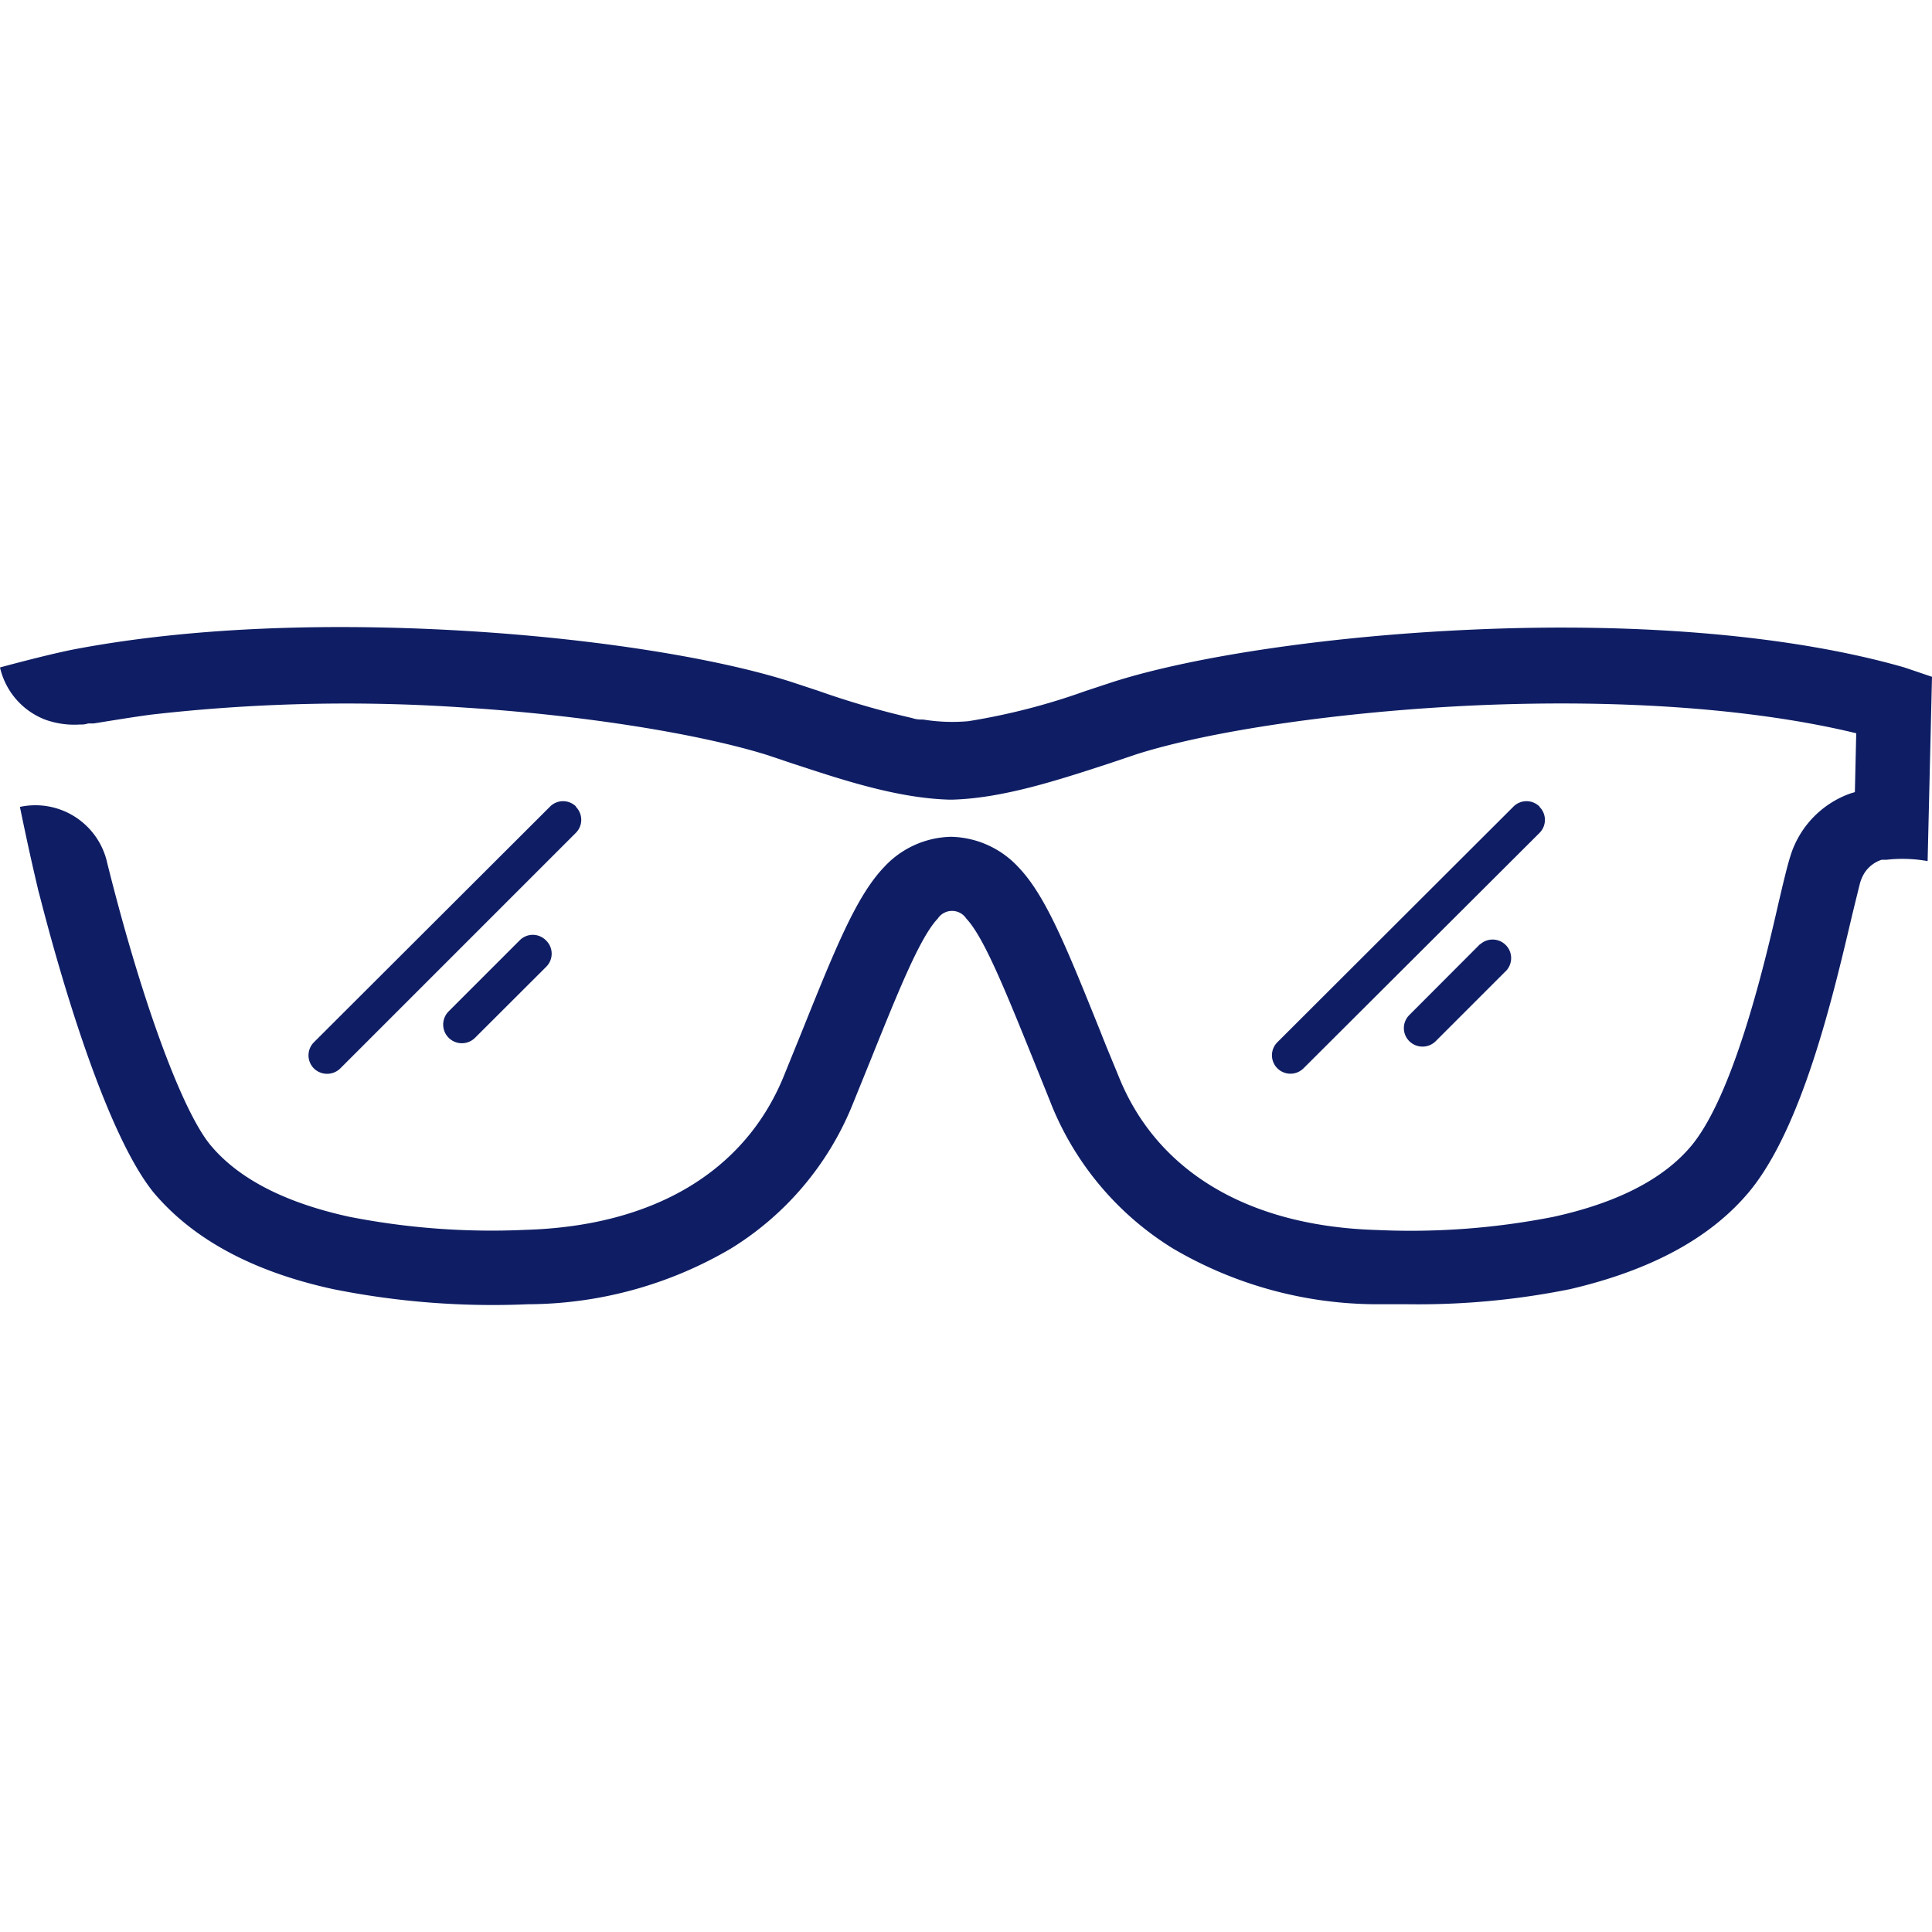 <svg id="Layer_1" data-name="Layer 1" xmlns="http://www.w3.org/2000/svg" viewBox="0 0 128 128"><defs><style>.cls-1{fill:#0f1e64;}</style></defs><title>Artboard 2 copy 26</title><path id="SLIDE" class="cls-1" d="M36.19,62.32a1.22,1.22,0,0,1,0,1.73h0l-4.72,4.71A1.23,1.23,0,0,1,29.73,67l4.71-4.71a1.22,1.22,0,0,1,1.72,0Zm61.86.24-4.68,4.69a1.22,1.22,0,0,0,0,1.73,1.24,1.24,0,0,0,.87.36A1.23,1.23,0,0,0,95.1,69l4.72-4.72a1.23,1.23,0,0,0-1.74-1.73ZM102,53.44a1.22,1.22,0,0,0-1.73,0h0L84.63,69.05a1.22,1.22,0,0,0,0,1.73h0a1.23,1.23,0,0,0,1.73,0h0L102,55.18a1.22,1.22,0,0,0,0-1.72Zm-63.83,0a1.22,1.22,0,0,0-1.73,0h0L20.8,69.05a1.23,1.23,0,0,0,0,1.74,1.25,1.25,0,0,0,1.74,0L38.15,55.18a1.22,1.22,0,0,0,0-1.73S38.16,53.44,38.15,53.44Zm88-9.22c-7.3-2.1-17.44-3-28.54-2.51-9.27.4-18.43,1.73-23.89,3.47l-1.82.6a43.05,43.05,0,0,1-7.76,2,11.9,11.9,0,0,1-3-.11h-.19a1.83,1.83,0,0,1-.55-.1h0a56.17,56.17,0,0,1-6.23-1.81l-1.82-.6c-4.9-1.56-12.82-2.82-21.18-3.34-6.86-.43-17-.57-26.33,1.21C3,43.4,0,44.22,0,44.22a4.86,4.86,0,0,0,3,3.46A5.7,5.7,0,0,0,5.31,48a1.44,1.44,0,0,0,.53-.07h.37c1-.16,2.64-.43,3.77-.58a114,114,0,0,1,20.81-.47c7.87.5,15.53,1.74,20,3.13l1.73.58c3.26,1.07,6.94,2.3,10.41,2.39h.13c3.41-.09,7.11-1.32,10.4-2.39L75.21,50c5-1.61,13.87-2.88,22.62-3.27,9.68-.42,18.51.24,25.15,1.85l-.09,3.9-.27.08a6.4,6.4,0,0,0-4,4.15c-.23.73-.49,1.84-.82,3.25-1,4.4-3,12.59-5.71,15.91-1.84,2.23-4.93,3.82-9.18,4.75a48.85,48.85,0,0,1-11.7.87c-8.45-.25-14.51-3.83-17.06-10.09-.44-1.08-.87-2.09-1.25-3.07-2.26-5.61-3.62-9-5.44-10.89a6.25,6.25,0,0,0-4.44-2h0a6.2,6.2,0,0,0-4.44,2c-1.82,1.9-3.19,5.27-5.44,10.87l-1.25,3.08c-2.6,6.26-8.62,9.84-17.07,10.09a48.85,48.85,0,0,1-11.7-.87c-4.24-.93-7.33-2.52-9.18-4.75h0c-1.89-2.29-4.57-9.6-6.83-18.66a4.87,4.87,0,0,0-5.79-3.74h0s.53,2.6,1,4.6c.07.32.15.63.21.91l.11.41h0C4,64.7,7,75.07,10.17,79h0c2.6,3.09,6.57,5.25,11.91,6.41a53.61,53.61,0,0,0,12.89,1,26.7,26.7,0,0,0,13.47-3.7,20,20,0,0,0,8-9.42l1.26-3.11c1.82-4.52,3.26-8.1,4.43-9.32a1.13,1.13,0,0,1,1.89,0c1.16,1.22,2.6,4.8,4.43,9.32.4,1,.81,2,1.25,3.11a20,20,0,0,0,8,9.42,26.76,26.76,0,0,0,13.48,3.7H93.3a50.8,50.8,0,0,0,10.72-1c5.3-1.24,9.29-3.35,11.89-6.48,3.47-4.21,5.5-12.79,6.71-17.92.22-.93.42-1.73.58-2.38a2.66,2.66,0,0,1,.33-.8,2.15,2.15,0,0,1,1.14-.87H125a9.46,9.46,0,0,1,2.71.09L128,44.84Z"/></svg>